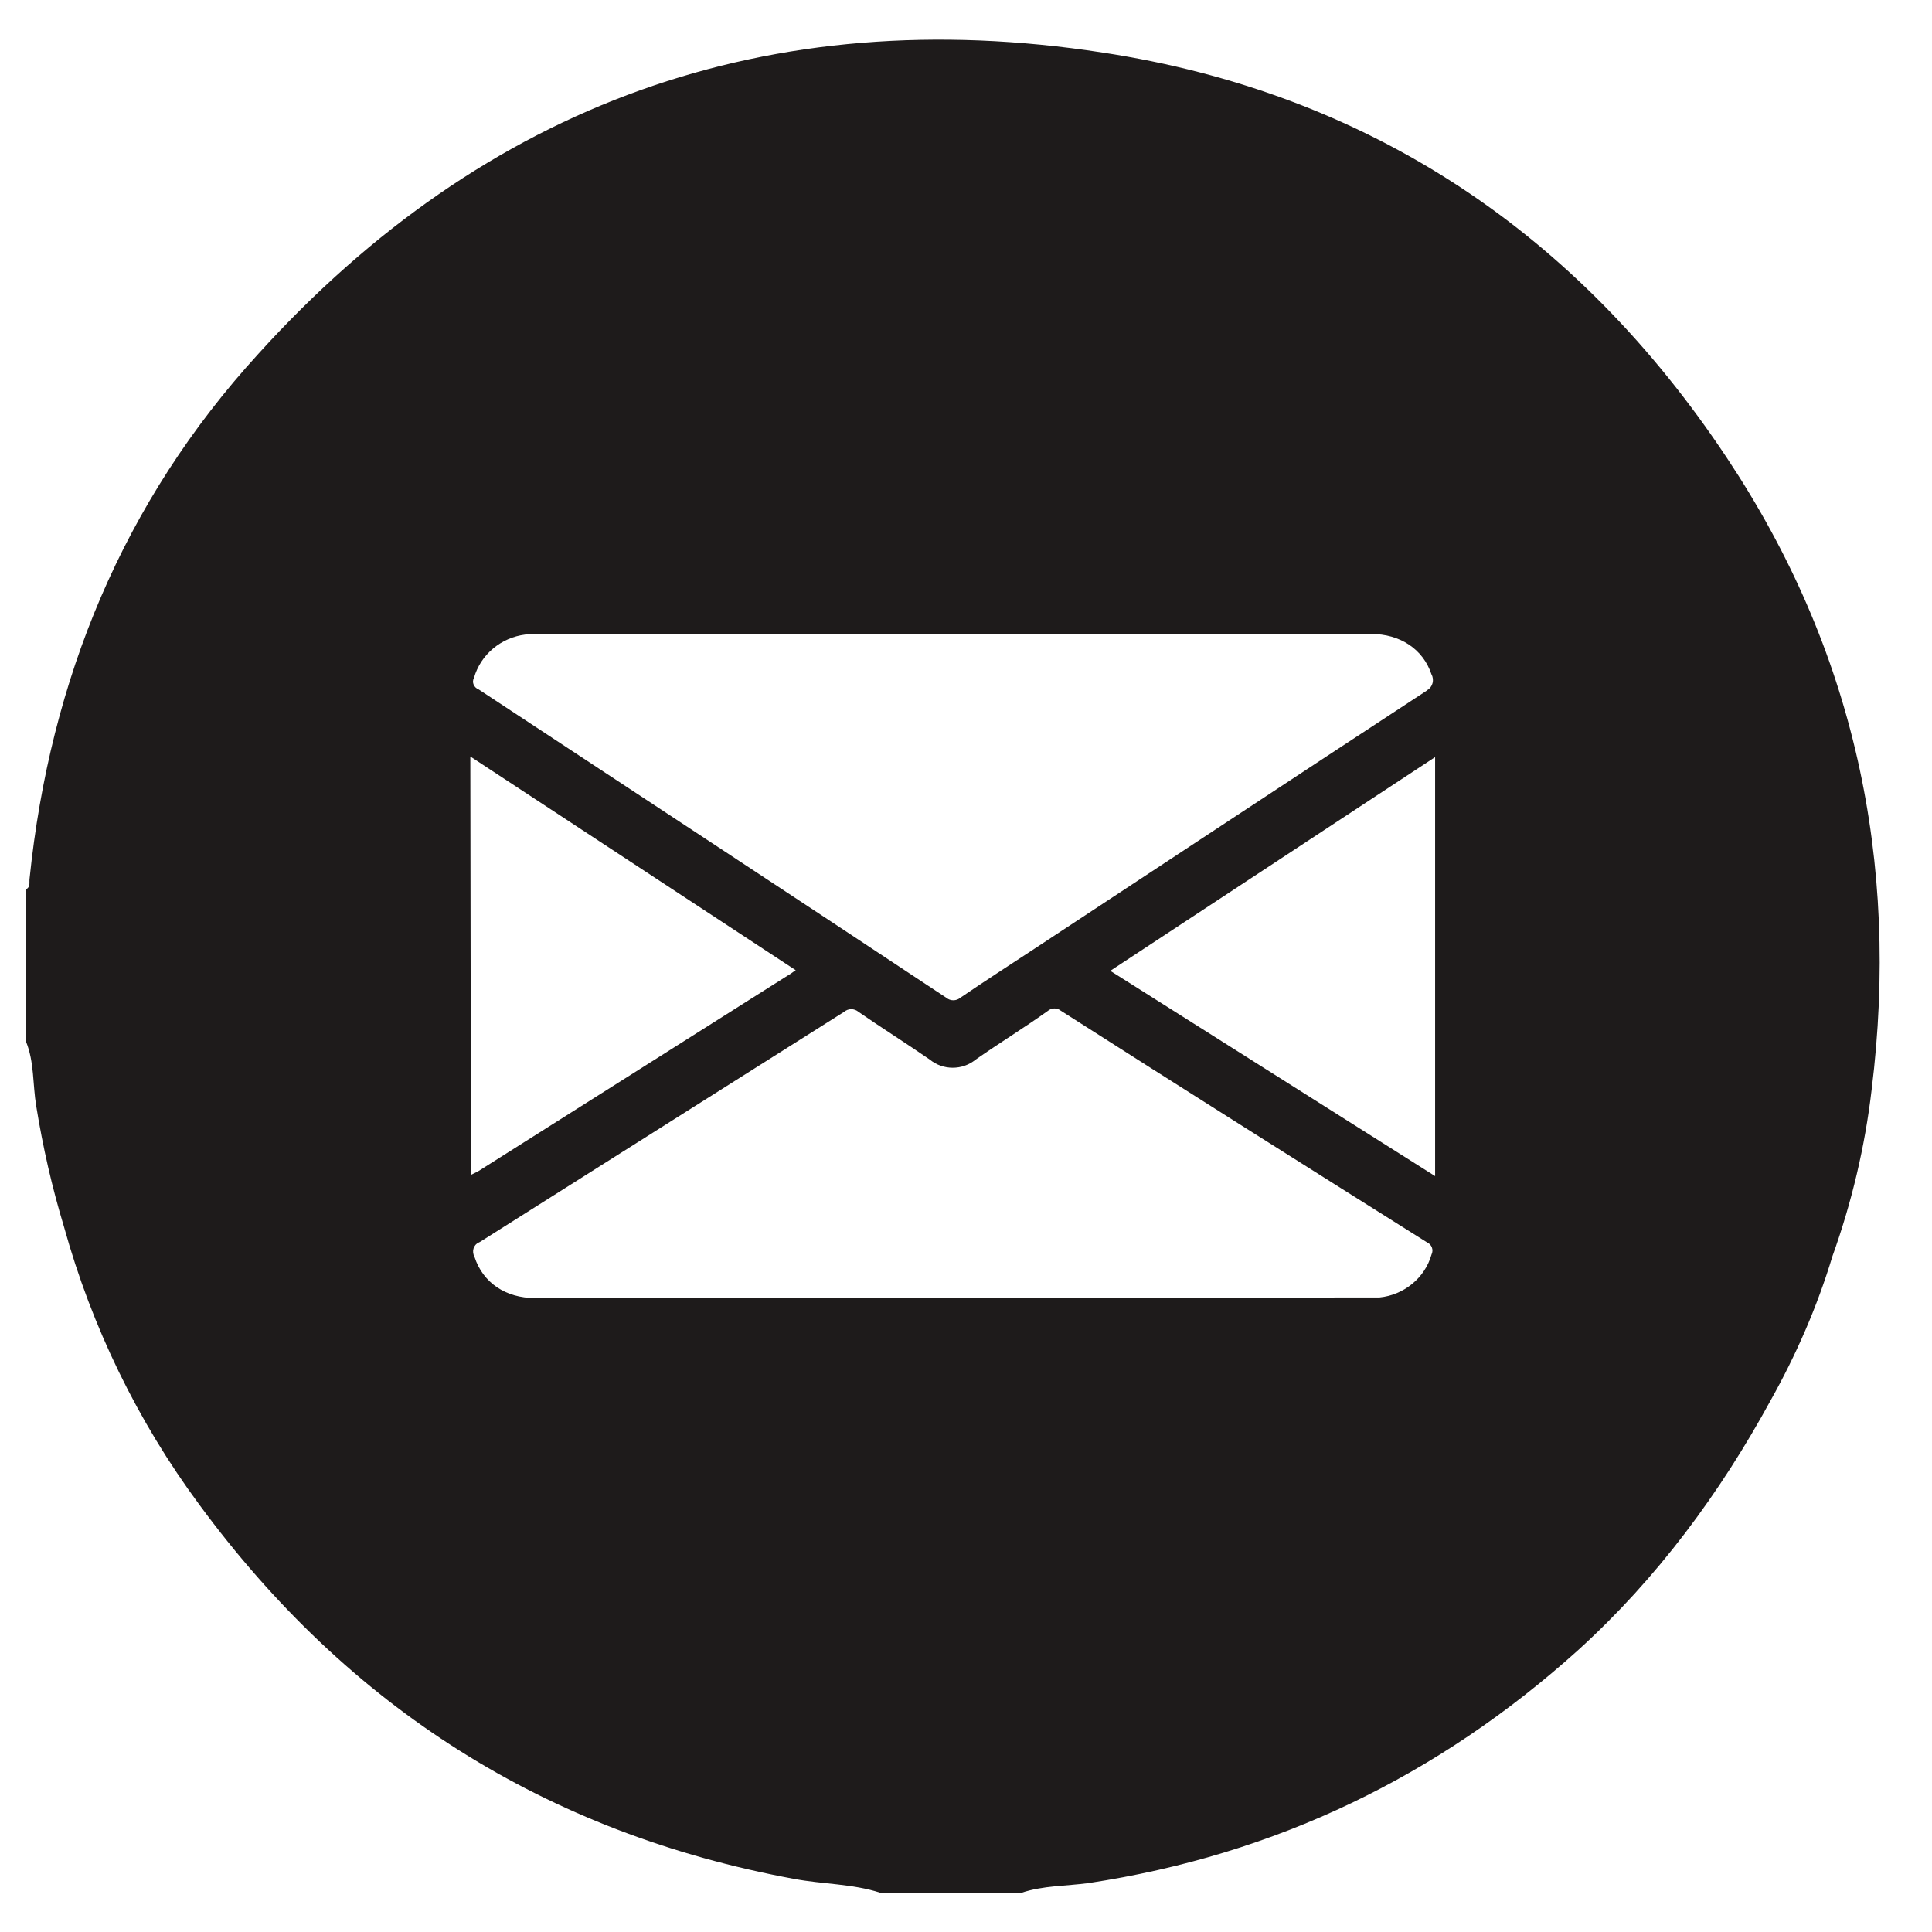 <?xml version="1.0" encoding="UTF-8"?> <svg xmlns="http://www.w3.org/2000/svg" xmlns:xlink="http://www.w3.org/1999/xlink" version="1.1" id="Layer_1" x="0px" y="0px" viewBox="0 0 320 320" style="enable-background:new 0 0 320 320;" xml:space="preserve"> <style type="text/css"> .st0{fill:#1E1B1B;} </style> <path class="st0" d="M286,75.8c-24.7-37.2-59.3-60.4-103.4-67.1C127.4,0.2,80.3,17.2,42.8,58.6C20.4,83.1,8.3,112.5,4.9,145.5 c-0.1,0.7,0.2,1.4-0.6,1.8v25.2c1.4,3.4,1.1,7.1,1.7,10.7c1.1,6.8,2.6,13.4,4.6,20c4.6,16.6,12.2,32.2,22.4,46 c24.7,33.6,57.4,54.4,98.5,62c4.8,0.9,9.7,0.8,14.3,2.3h23.4c3.6-1.2,7.4-1.1,11.1-1.6c31-4.7,57.9-17.7,81.1-38.6 c13.1-11.9,23.5-26,31.9-41.4c4.2-7.5,7.7-15.5,10.2-23.8c3.2-8.9,5.4-18.2,6.5-27.6C314.7,142.6,307.1,107.5,286,75.8z M78.5,112.3 c1.1-3.9,4.5-6.7,8.5-7.2c0.7-0.1,1.5-0.1,2.2-0.1h68.7h69.2c4.8,0,8.6,2.5,10,6.7c0.5,0.9,0.2,2.1-0.7,2.6c0,0,0,0,0,0l-0.1,0.1 c-21.7,14.2-43.3,28.5-64.9,42.7c-4.1,2.7-8.3,5.4-12.4,8.2c-0.6,0.5-1.6,0.5-2.2,0c-25.8-17.1-51.7-34.1-77.5-51.1 C78.5,113.9,78.1,113,78.5,112.3C78.5,112.3,78.5,112.3,78.5,112.3z M77.9,125.3l53.9,35.4c-0.5,0.3-0.8,0.6-1.2,0.8l-51.4,32.5 c-0.4,0.2-0.8,0.4-1.2,0.6L77.9,125.3z M237.1,207.8L237.1,207.8c-1.1,3.9-4.6,6.7-8.6,7.1h-2.2l-68.5,0.1H88.6 c-4.8,0-8.6-2.5-10-6.8c-0.5-0.9-0.2-2,0.7-2.4l0.2-0.1c20.1-12.7,40.2-25.4,60.3-38.1c0.7-0.6,1.7-0.6,2.4,0 c3.9,2.7,7.9,5.2,11.8,7.9c2.2,1.8,5.4,1.8,7.6,0c4-2.8,8.1-5.3,12-8.1c0.6-0.5,1.5-0.5,2.1,0c20.2,12.9,40.5,25.7,60.7,38.4 C237.1,206.1,237.5,207,237.1,207.8C237.1,207.8,237.1,207.8,237.1,207.8z M237.7,194.8l-53.8-34l53.8-35.4V194.8z"></path> </svg> 